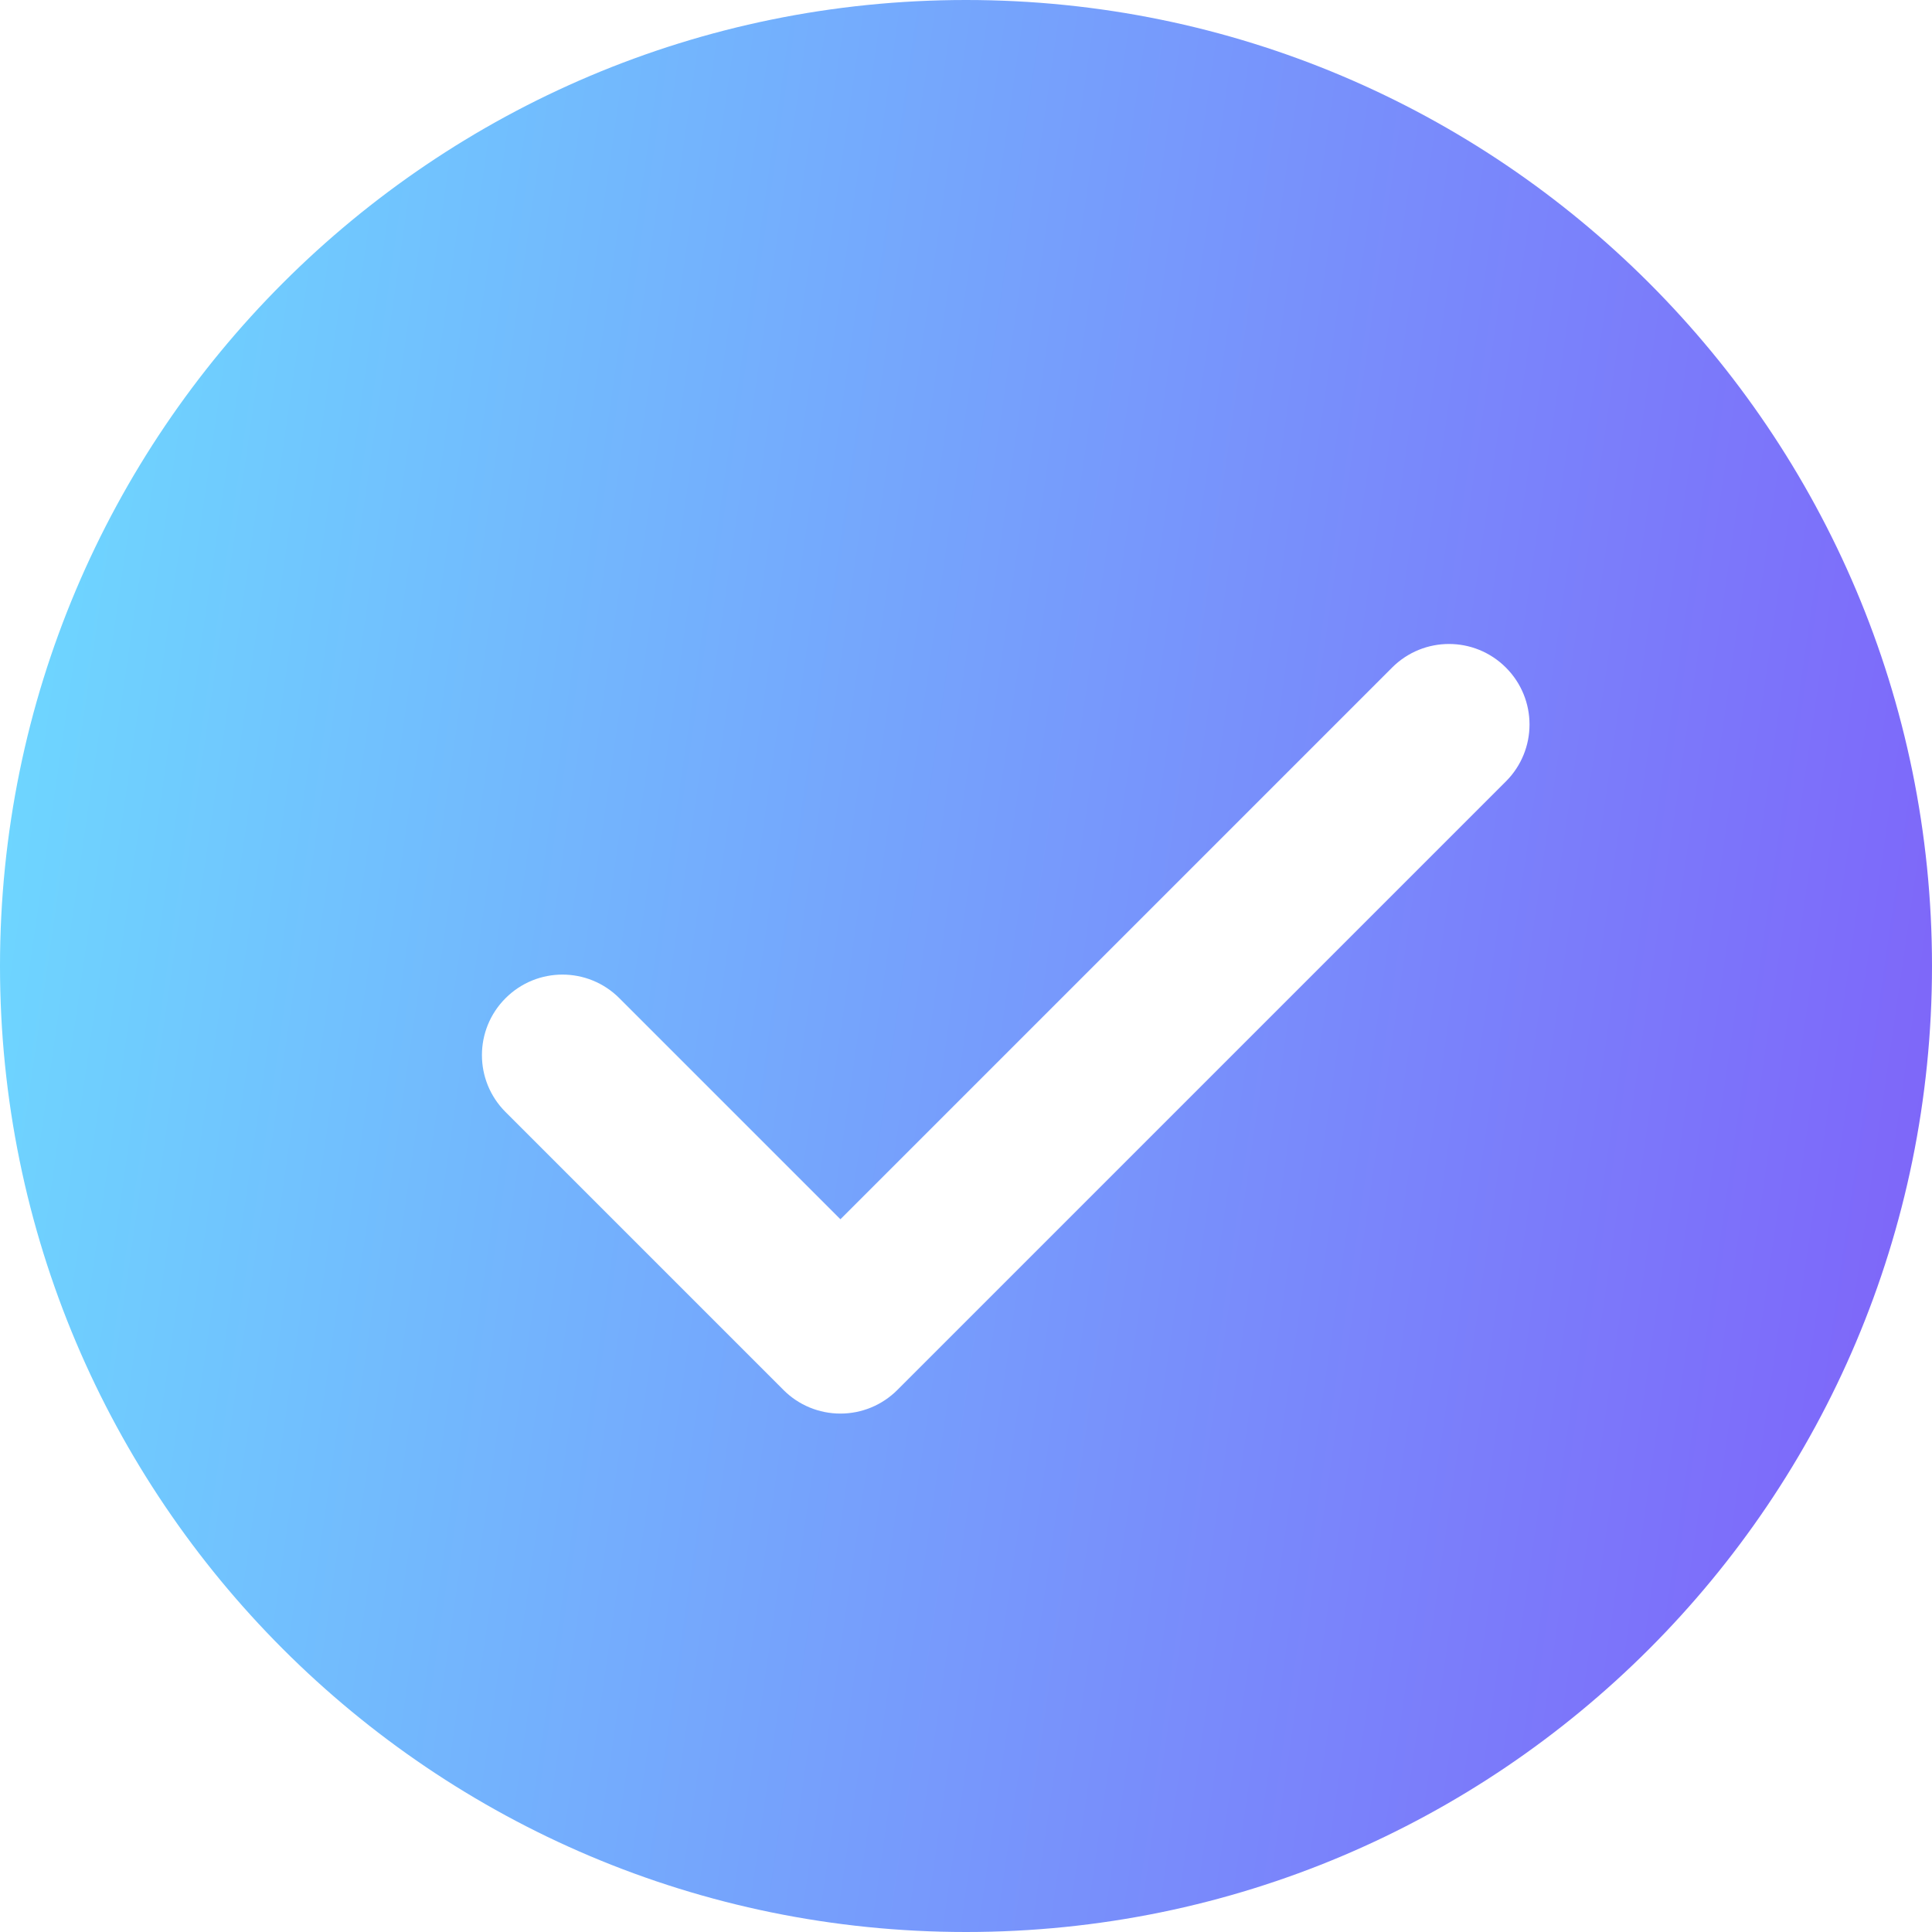 <?xml version="1.0" encoding="UTF-8"?> <svg xmlns="http://www.w3.org/2000/svg" width="120" height="120" viewBox="0 0 120 120" fill="none"> <path d="M60 0C26.865 0 0 26.865 0 60C0 93.135 26.865 120 60 120C93.135 120 120 93.135 120 60C120 26.865 93.135 0 60 0ZM93.535 48.535L55.735 86.335C54.795 87.275 53.525 87.8 52.2 87.8C50.875 87.8 49.6 87.275 48.665 86.335L31.4 69.07C29.445 67.115 29.445 63.955 31.4 62C33.355 60.045 36.515 60.045 38.47 62L52.2 75.73L86.465 41.465C88.42 39.51 91.58 39.51 93.535 41.465C95.49 43.42 95.49 46.58 93.535 48.535Z" fill="url(#paint0_linear_2531_12180)"></path> <defs> <linearGradient id="paint0_linear_2531_12180" x1="0" y1="0" x2="134.551" y2="19.476" gradientUnits="userSpaceOnUse"> <stop stop-color="#6DDCFF"></stop> <stop offset="1" stop-color="#7F60F9"></stop> </linearGradient> </defs> </svg> 